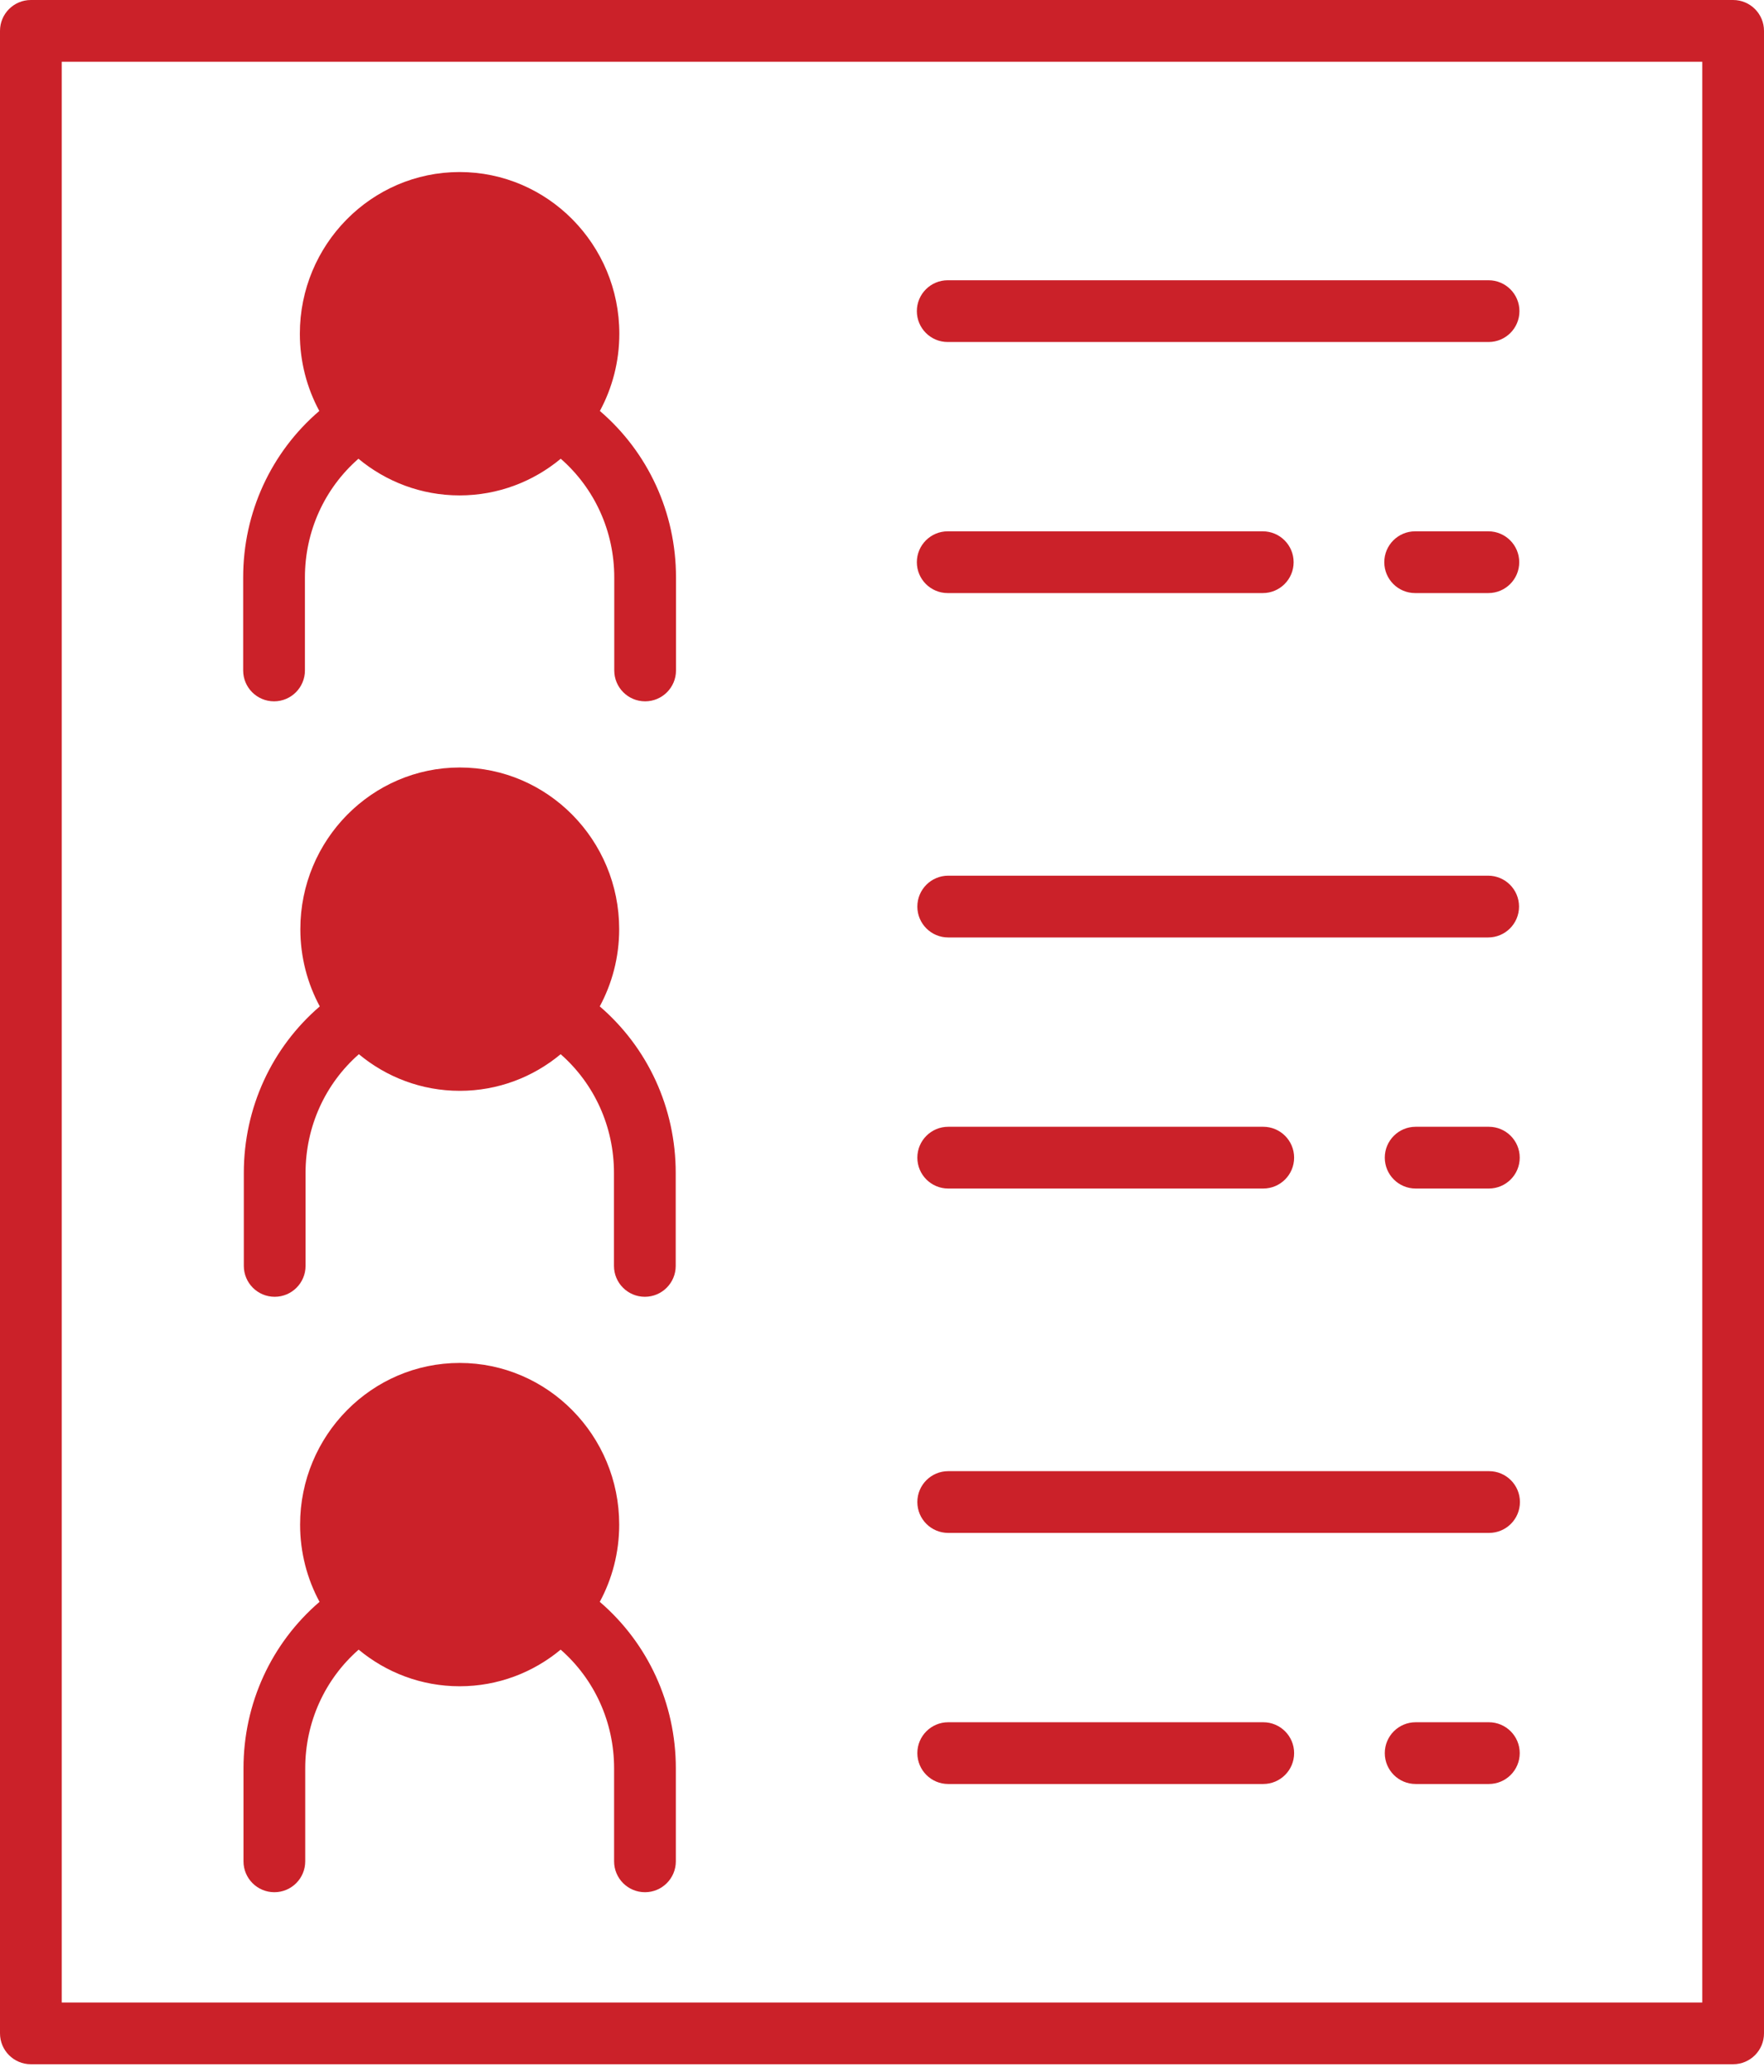 <svg width="86" height="101" viewBox="0 0 86 101" fill="none" xmlns="http://www.w3.org/2000/svg">
<path d="M84.495 100.62H1.505C0.674 100.62 0 99.946 0 99.115V1.505C0 0.674 0.674 0 1.505 0H84.495C85.326 0 86 0.674 86 1.505V99.115C86 99.946 85.326 100.62 84.495 100.62ZM3.01 97.61H82.99V3.01H3.01V97.61Z" fill="#CB2129"/>
<path d="M72.585 86.96H69.017C68.186 86.96 67.512 86.286 67.512 85.455C67.512 84.624 68.186 83.95 69.017 83.95H72.585C73.417 83.95 74.091 84.624 74.091 85.455C74.091 86.286 73.417 86.96 72.585 86.96Z" fill="#CB2129"/>
<path d="M61.587 86.96H46.228C45.397 86.96 44.723 86.286 44.723 85.455C44.723 84.624 45.397 83.95 46.228 83.95H61.587C62.418 83.95 63.092 84.624 63.092 85.455C63.092 86.286 62.418 86.96 61.587 86.96Z" fill="#CB2129"/>
<path d="M72.596 74.721H46.228C45.397 74.721 44.723 74.048 44.723 73.216C44.723 72.385 45.397 71.711 46.228 71.711H72.596C73.427 71.711 74.101 72.385 74.101 73.216C74.101 74.048 73.427 74.721 72.596 74.721Z" fill="#CB2129"/>
<path d="M72.585 57.934H69.017C68.186 57.934 67.512 57.26 67.512 56.429C67.512 55.598 68.186 54.924 69.017 54.924H72.585C73.417 54.924 74.091 55.598 74.091 56.429C74.091 57.26 73.417 57.934 72.585 57.934Z" fill="#CB2129"/>
<path d="M61.587 57.934H46.228C45.397 57.934 44.723 57.26 44.723 56.429C44.723 55.598 45.397 54.924 46.228 54.924H61.587C62.418 54.924 63.092 55.598 63.092 56.429C63.092 57.26 62.418 57.934 61.587 57.934Z" fill="#CB2129"/>
<path d="M72.552 45.696H46.228C45.397 45.696 44.723 45.022 44.723 44.191C44.723 43.359 45.397 42.685 46.228 42.685H72.552C73.383 42.685 74.057 43.359 74.057 44.191C74.057 45.022 73.383 45.696 72.552 45.696Z" fill="#CB2129"/>
<path d="M29.241 78.081C29.845 76.962 30.188 75.679 30.188 74.316C30.188 69.971 26.699 66.436 22.41 66.436C18.12 66.436 14.631 69.971 14.631 74.316C14.631 75.679 14.974 76.962 15.578 78.081C13.235 80.093 11.871 83.028 11.871 86.198V90.73C11.871 91.561 12.545 92.235 13.376 92.235C14.207 92.235 14.881 91.561 14.881 90.73V86.198C14.881 83.942 15.839 81.854 17.485 80.411C18.828 81.526 20.543 82.196 22.41 82.196C24.277 82.196 25.992 81.526 27.334 80.411C28.981 81.854 29.939 83.942 29.939 86.198V90.73C29.939 91.561 30.613 92.235 31.444 92.235C32.275 92.235 32.949 91.561 32.949 90.73V86.198C32.948 83.028 31.584 80.093 29.241 78.081Z" fill="#CB2129"/>
<path d="M11.887 57.173V61.706C11.887 62.537 12.56 63.211 13.392 63.211C14.223 63.211 14.897 62.537 14.897 61.706V57.173C14.897 54.918 15.853 52.83 17.496 51.387C18.837 52.502 20.55 53.172 22.415 53.172C24.28 53.172 25.993 52.502 27.334 51.387C28.977 52.83 29.933 54.918 29.933 57.173V61.706C29.933 62.537 30.607 63.211 31.438 63.211C32.27 63.211 32.943 62.537 32.943 61.706V57.173C32.943 54.003 31.581 51.068 29.24 49.056C29.843 47.937 30.187 46.654 30.187 45.291C30.187 40.946 26.7 37.411 22.415 37.411C18.13 37.411 14.643 40.946 14.643 45.291C14.643 46.654 14.987 47.937 15.59 49.056C13.25 51.068 11.887 54.003 11.887 57.173Z" fill="#CB2129"/>
<path d="M29.246 20.032C29.85 18.912 30.194 17.629 30.194 16.267C30.194 11.921 26.7 8.386 22.406 8.386C18.112 8.386 14.619 11.921 14.619 16.267C14.619 17.629 14.963 18.912 15.567 20.032C13.221 22.043 11.855 24.978 11.855 28.148V32.681C11.855 33.512 12.529 34.186 13.361 34.186C14.192 34.186 14.866 33.512 14.866 32.681V28.148C14.866 25.892 15.825 23.804 17.475 22.361C18.819 23.477 20.537 24.148 22.406 24.148C24.276 24.148 25.994 23.477 27.338 22.361C28.988 23.804 29.947 25.892 29.947 28.148V32.681C29.947 33.512 30.621 34.186 31.452 34.186C32.283 34.186 32.957 33.512 32.957 32.681V28.148C32.957 24.978 31.591 22.043 29.246 20.032Z" fill="#CB2129"/>
<path d="M72.562 28.909H68.993C68.162 28.909 67.488 28.236 67.488 27.404C67.488 26.573 68.162 25.899 68.993 25.899H72.562C73.393 25.899 74.067 26.573 74.067 27.404C74.067 28.236 73.393 28.909 72.562 28.909Z" fill="#CB2129"/>
<path d="M61.563 28.909H46.204C45.373 28.909 44.699 28.236 44.699 27.404C44.699 26.573 45.373 25.899 46.204 25.899H61.563C62.395 25.899 63.068 26.573 63.068 27.404C63.068 28.236 62.395 28.909 61.563 28.909Z" fill="#CB2129"/>
<path d="M72.572 16.671H46.204C45.373 16.671 44.699 15.997 44.699 15.166C44.699 14.335 45.373 13.661 46.204 13.661H72.572C73.403 13.661 74.077 14.335 74.077 15.166C74.077 15.997 73.403 16.671 72.572 16.671Z" fill="#CB2129"/>
</svg>
